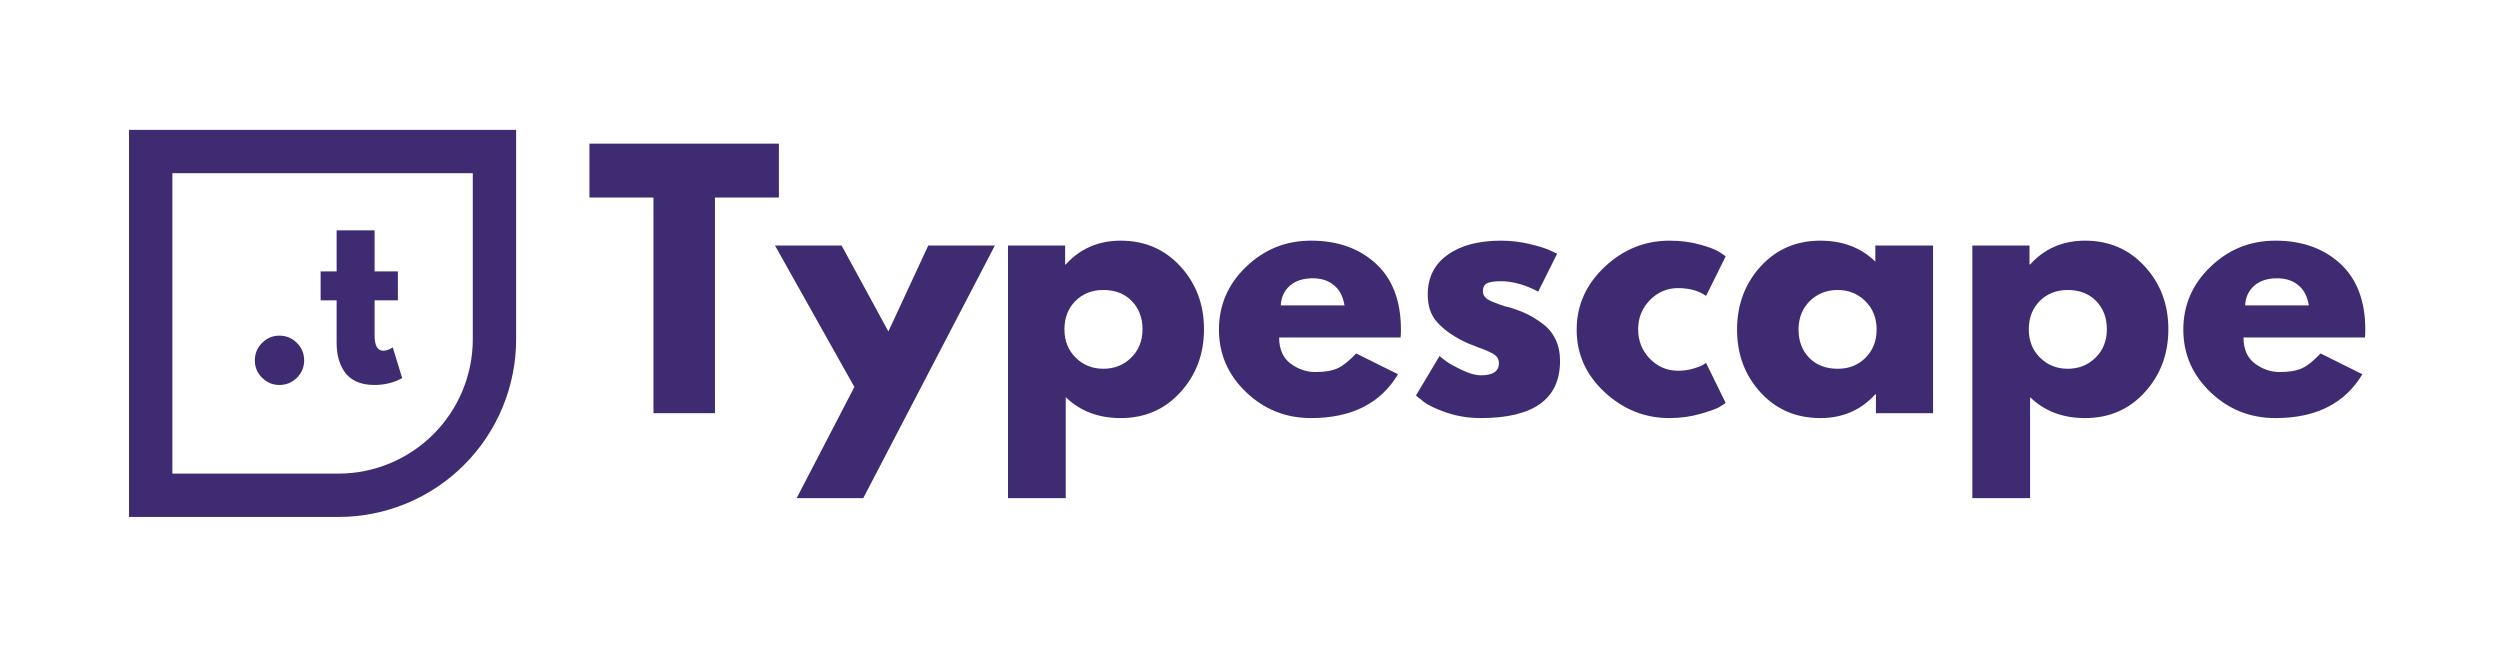 <svg width="155" height="41" viewBox="0 0 155 41" fill="none" xmlns="http://www.w3.org/2000/svg">
<path d="M29.313 10.737V21.036C29.313 21.308 29.299 21.58 29.272 21.852C29.246 22.123 29.205 22.391 29.152 22.66C29.098 22.928 29.033 23.19 28.953 23.451C28.873 23.712 28.781 23.969 28.677 24.221C28.573 24.473 28.456 24.719 28.328 24.96C28.199 25.199 28.058 25.433 27.908 25.66C27.755 25.888 27.592 26.105 27.42 26.317C27.246 26.527 27.063 26.728 26.871 26.922C26.679 27.114 26.476 27.297 26.266 27.471C26.054 27.643 25.837 27.806 25.61 27.957C25.382 28.109 25.15 28.248 24.909 28.377C24.669 28.506 24.422 28.623 24.17 28.727C23.919 28.832 23.663 28.924 23.402 29.004C23.141 29.082 22.877 29.149 22.609 29.203C22.342 29.256 22.073 29.295 21.801 29.323C21.529 29.35 21.257 29.364 20.985 29.364H10.687V10.737H29.313ZM32 8.051H8V32.051H20.985C21.346 32.051 21.706 32.033 22.065 31.998C22.424 31.962 22.781 31.91 23.134 31.839C23.487 31.768 23.837 31.681 24.183 31.576C24.527 31.471 24.868 31.35 25.201 31.212C25.534 31.074 25.859 30.92 26.177 30.75C26.496 30.58 26.804 30.395 27.105 30.194C27.404 29.993 27.694 29.779 27.973 29.551C28.252 29.321 28.518 29.08 28.773 28.824C29.029 28.569 29.272 28.303 29.5 28.024C29.728 27.745 29.944 27.455 30.143 27.156C30.344 26.855 30.529 26.545 30.699 26.228C30.87 25.91 31.023 25.583 31.161 25.25C31.299 24.917 31.42 24.578 31.525 24.234C31.63 23.888 31.717 23.538 31.788 23.185C31.859 22.83 31.911 22.475 31.948 22.116C31.982 21.756 32 21.397 32 21.036V8.051Z" fill="#3E2B72"/>
<path d="M17.322 20.81C17.746 20.81 18.108 20.961 18.409 21.26C18.708 21.56 18.858 21.923 18.858 22.347C18.858 22.763 18.708 23.12 18.409 23.419C18.108 23.718 17.746 23.868 17.322 23.868C16.905 23.868 16.548 23.718 16.249 23.419C15.948 23.12 15.8 22.763 15.8 22.347C15.8 21.923 15.948 21.56 16.249 21.26C16.548 20.961 16.905 20.81 17.322 20.81Z" fill="#3E2B72"/>
<path d="M20.871 16.825V14.281H23.226V16.825H24.668V18.622H23.226V20.796C23.226 21.43 23.404 21.745 23.763 21.745C23.85 21.745 23.94 21.729 24.038 21.695C24.139 21.656 24.215 21.62 24.27 21.586L24.35 21.535L24.936 23.441C24.429 23.725 23.851 23.868 23.205 23.868C22.759 23.868 22.375 23.791 22.052 23.637C21.734 23.477 21.491 23.267 21.328 23.006C21.163 22.745 21.045 22.47 20.973 22.18C20.904 21.89 20.871 21.582 20.871 21.252V18.622H19.879V16.825H20.871Z" fill="#3E2B72"/>
<path d="M36.545 12.247V8.906H48.291V12.247H44.327V25.617H40.516V12.247H36.545Z" fill="#3E2B72"/>
<path d="M57.551 15.225H61.681L53.522 30.885H49.392L52.971 23.993L48.051 15.225H52.181L55.08 20.551L57.551 15.225Z" fill="#3E2B72"/>
<path d="M73.183 16.515C74.158 17.573 74.647 18.874 74.647 20.414C74.647 21.95 74.158 23.252 73.183 24.32C72.213 25.388 70.977 25.921 69.481 25.921C68.104 25.921 66.968 25.49 66.075 24.624V30.885H62.495V15.225H66.039V16.399H66.075C66.968 15.414 68.104 14.921 69.481 14.921C70.977 14.921 72.213 15.454 73.183 16.515ZM70.133 22.174C70.6 21.716 70.836 21.129 70.836 20.414C70.836 19.7 70.613 19.115 70.169 18.66C69.723 18.207 69.136 17.979 68.408 17.979C67.702 17.979 67.122 18.209 66.669 18.667C66.22 19.127 65.995 19.709 65.995 20.414C65.995 21.129 66.227 21.716 66.691 22.174C67.158 22.635 67.731 22.863 68.408 22.863C69.093 22.863 69.669 22.635 70.133 22.174Z" fill="#3E2B72"/>
<path d="M86.836 20.921H79.307C79.307 21.646 79.541 22.185 80.01 22.537C80.483 22.89 80.997 23.066 81.553 23.066C82.133 23.066 82.591 22.99 82.93 22.834C83.267 22.68 83.651 22.374 84.082 21.914L86.677 23.203C85.593 25.015 83.796 25.921 81.285 25.921C79.72 25.921 78.376 25.385 77.256 24.312C76.135 23.24 75.575 21.948 75.575 20.435C75.575 18.919 76.135 17.622 77.256 16.544C78.376 15.463 79.72 14.921 81.285 14.921C82.932 14.921 84.273 15.397 85.307 16.348C86.34 17.301 86.858 18.66 86.858 20.428C86.858 20.674 86.85 20.839 86.836 20.921ZM79.409 18.935H83.358C83.275 18.396 83.061 17.979 82.713 17.689C82.369 17.399 81.927 17.254 81.387 17.254C80.793 17.254 80.318 17.41 79.966 17.718C79.619 18.028 79.432 18.434 79.409 18.935Z" fill="#3E2B72"/>
<path d="M93.057 14.921C93.651 14.921 94.238 14.99 94.817 15.124C95.397 15.26 95.828 15.396 96.115 15.53L96.542 15.732L95.368 18.08C94.557 17.651 93.785 17.435 93.057 17.435C92.651 17.435 92.363 17.479 92.194 17.566C92.024 17.653 91.941 17.818 91.941 18.059C91.941 18.117 91.948 18.173 91.962 18.225C91.977 18.28 92.002 18.33 92.042 18.377C92.086 18.426 92.124 18.468 92.158 18.501C92.191 18.535 92.247 18.571 92.325 18.609C92.406 18.649 92.472 18.68 92.52 18.703C92.567 18.723 92.645 18.752 92.752 18.791C92.857 18.83 92.937 18.861 92.991 18.885C93.049 18.905 93.14 18.935 93.267 18.979C93.397 19.019 93.495 19.042 93.564 19.051C93.984 19.178 94.348 19.316 94.658 19.464C94.966 19.609 95.292 19.81 95.636 20.066C95.984 20.323 96.252 20.646 96.441 21.037C96.629 21.428 96.723 21.876 96.723 22.377C96.723 24.74 95.082 25.921 91.803 25.921C91.058 25.921 90.35 25.807 89.68 25.58C89.013 25.348 88.531 25.117 88.238 24.885L87.788 24.522L89.252 22.073C89.357 22.166 89.499 22.276 89.673 22.406C89.85 22.537 90.169 22.714 90.629 22.935C91.087 23.158 91.484 23.269 91.817 23.269C92.56 23.269 92.933 23.019 92.933 22.515C92.933 22.289 92.839 22.113 92.651 21.986C92.462 21.856 92.14 21.711 91.687 21.551C91.238 21.388 90.885 21.238 90.629 21.102C89.977 20.765 89.462 20.383 89.086 19.957C88.709 19.533 88.52 18.968 88.52 18.262C88.52 17.209 88.928 16.39 89.745 15.805C90.56 15.216 91.665 14.921 93.057 14.921Z" fill="#3E2B72"/>
<path d="M104.036 17.863C103.359 17.863 102.777 18.113 102.29 18.609C101.806 19.108 101.565 19.709 101.565 20.414C101.565 21.129 101.806 21.738 102.29 22.24C102.777 22.738 103.359 22.986 104.036 22.986C104.359 22.986 104.667 22.946 104.956 22.863C105.246 22.781 105.458 22.7 105.594 22.617L105.775 22.501L106.993 24.986C106.895 25.055 106.763 25.138 106.594 25.24C106.424 25.341 106.04 25.479 105.442 25.653C104.842 25.83 104.197 25.921 103.507 25.921C101.98 25.921 100.639 25.385 99.485 24.312C98.33 23.24 97.754 21.953 97.754 20.45C97.754 18.939 98.33 17.638 99.485 16.551C100.639 15.464 101.98 14.921 103.507 14.921C104.197 14.921 104.833 15.004 105.413 15.167C105.993 15.327 106.402 15.49 106.645 15.653L106.993 15.892L105.775 18.348C105.33 18.026 104.75 17.863 104.036 17.863Z" fill="#3E2B72"/>
<path d="M109.155 24.334C108.184 23.272 107.698 21.972 107.698 20.435C107.698 18.896 108.184 17.591 109.155 16.522C110.129 15.455 111.367 14.921 112.865 14.921C114.242 14.921 115.376 15.354 116.271 16.218V15.225H119.85V25.617H116.307V24.443H116.271C115.376 25.428 114.242 25.921 112.865 25.921C111.367 25.921 110.129 25.392 109.155 24.334ZM112.205 18.667C111.742 19.127 111.51 19.716 111.51 20.435C111.51 21.151 111.731 21.736 112.176 22.189C112.62 22.638 113.207 22.863 113.937 22.863C114.636 22.863 115.214 22.635 115.669 22.174C116.122 21.716 116.35 21.135 116.35 20.428C116.35 19.714 116.115 19.127 115.647 18.667C115.184 18.209 114.613 17.979 113.937 17.979C113.251 17.979 112.673 18.209 112.205 18.667Z" fill="#3E2B72"/>
<path d="M132.974 16.515C133.948 17.573 134.438 18.874 134.438 20.414C134.438 21.95 133.948 23.252 132.974 24.32C132.003 25.388 130.767 25.921 129.271 25.921C127.894 25.921 126.758 25.49 125.865 24.624V30.885H122.285V15.225H125.829V16.399H125.865C126.758 15.414 127.894 14.921 129.271 14.921C130.767 14.921 132.003 15.454 132.974 16.515ZM129.923 22.174C130.391 21.716 130.626 21.129 130.626 20.414C130.626 19.7 130.403 19.115 129.959 18.66C129.514 18.207 128.927 17.979 128.198 17.979C127.492 17.979 126.912 18.209 126.459 18.667C126.01 19.127 125.785 19.709 125.785 20.414C125.785 21.129 126.017 21.716 126.481 22.174C126.948 22.635 127.521 22.863 128.198 22.863C128.883 22.863 129.459 22.635 129.923 22.174Z" fill="#3E2B72"/>
<path d="M146.626 20.921H139.097C139.097 21.646 139.331 22.185 139.8 22.537C140.273 22.89 140.788 23.066 141.344 23.066C141.924 23.066 142.382 22.99 142.721 22.834C143.058 22.68 143.442 22.374 143.873 21.914L146.467 23.203C145.384 25.015 143.587 25.921 141.076 25.921C139.51 25.921 138.166 25.385 137.047 24.312C135.925 23.24 135.366 21.948 135.366 20.435C135.366 18.919 135.925 17.622 137.047 16.544C138.166 15.463 139.51 14.921 141.076 14.921C142.722 14.921 144.063 15.397 145.097 16.348C146.13 17.301 146.648 18.66 146.648 20.428C146.648 20.674 146.641 20.839 146.626 20.921ZM139.199 18.935H143.148C143.065 18.396 142.851 17.979 142.503 17.689C142.159 17.399 141.717 17.254 141.177 17.254C140.583 17.254 140.108 17.41 139.757 17.718C139.409 18.028 139.222 18.434 139.199 18.935Z" fill="#3E2B72"/>
</svg>
